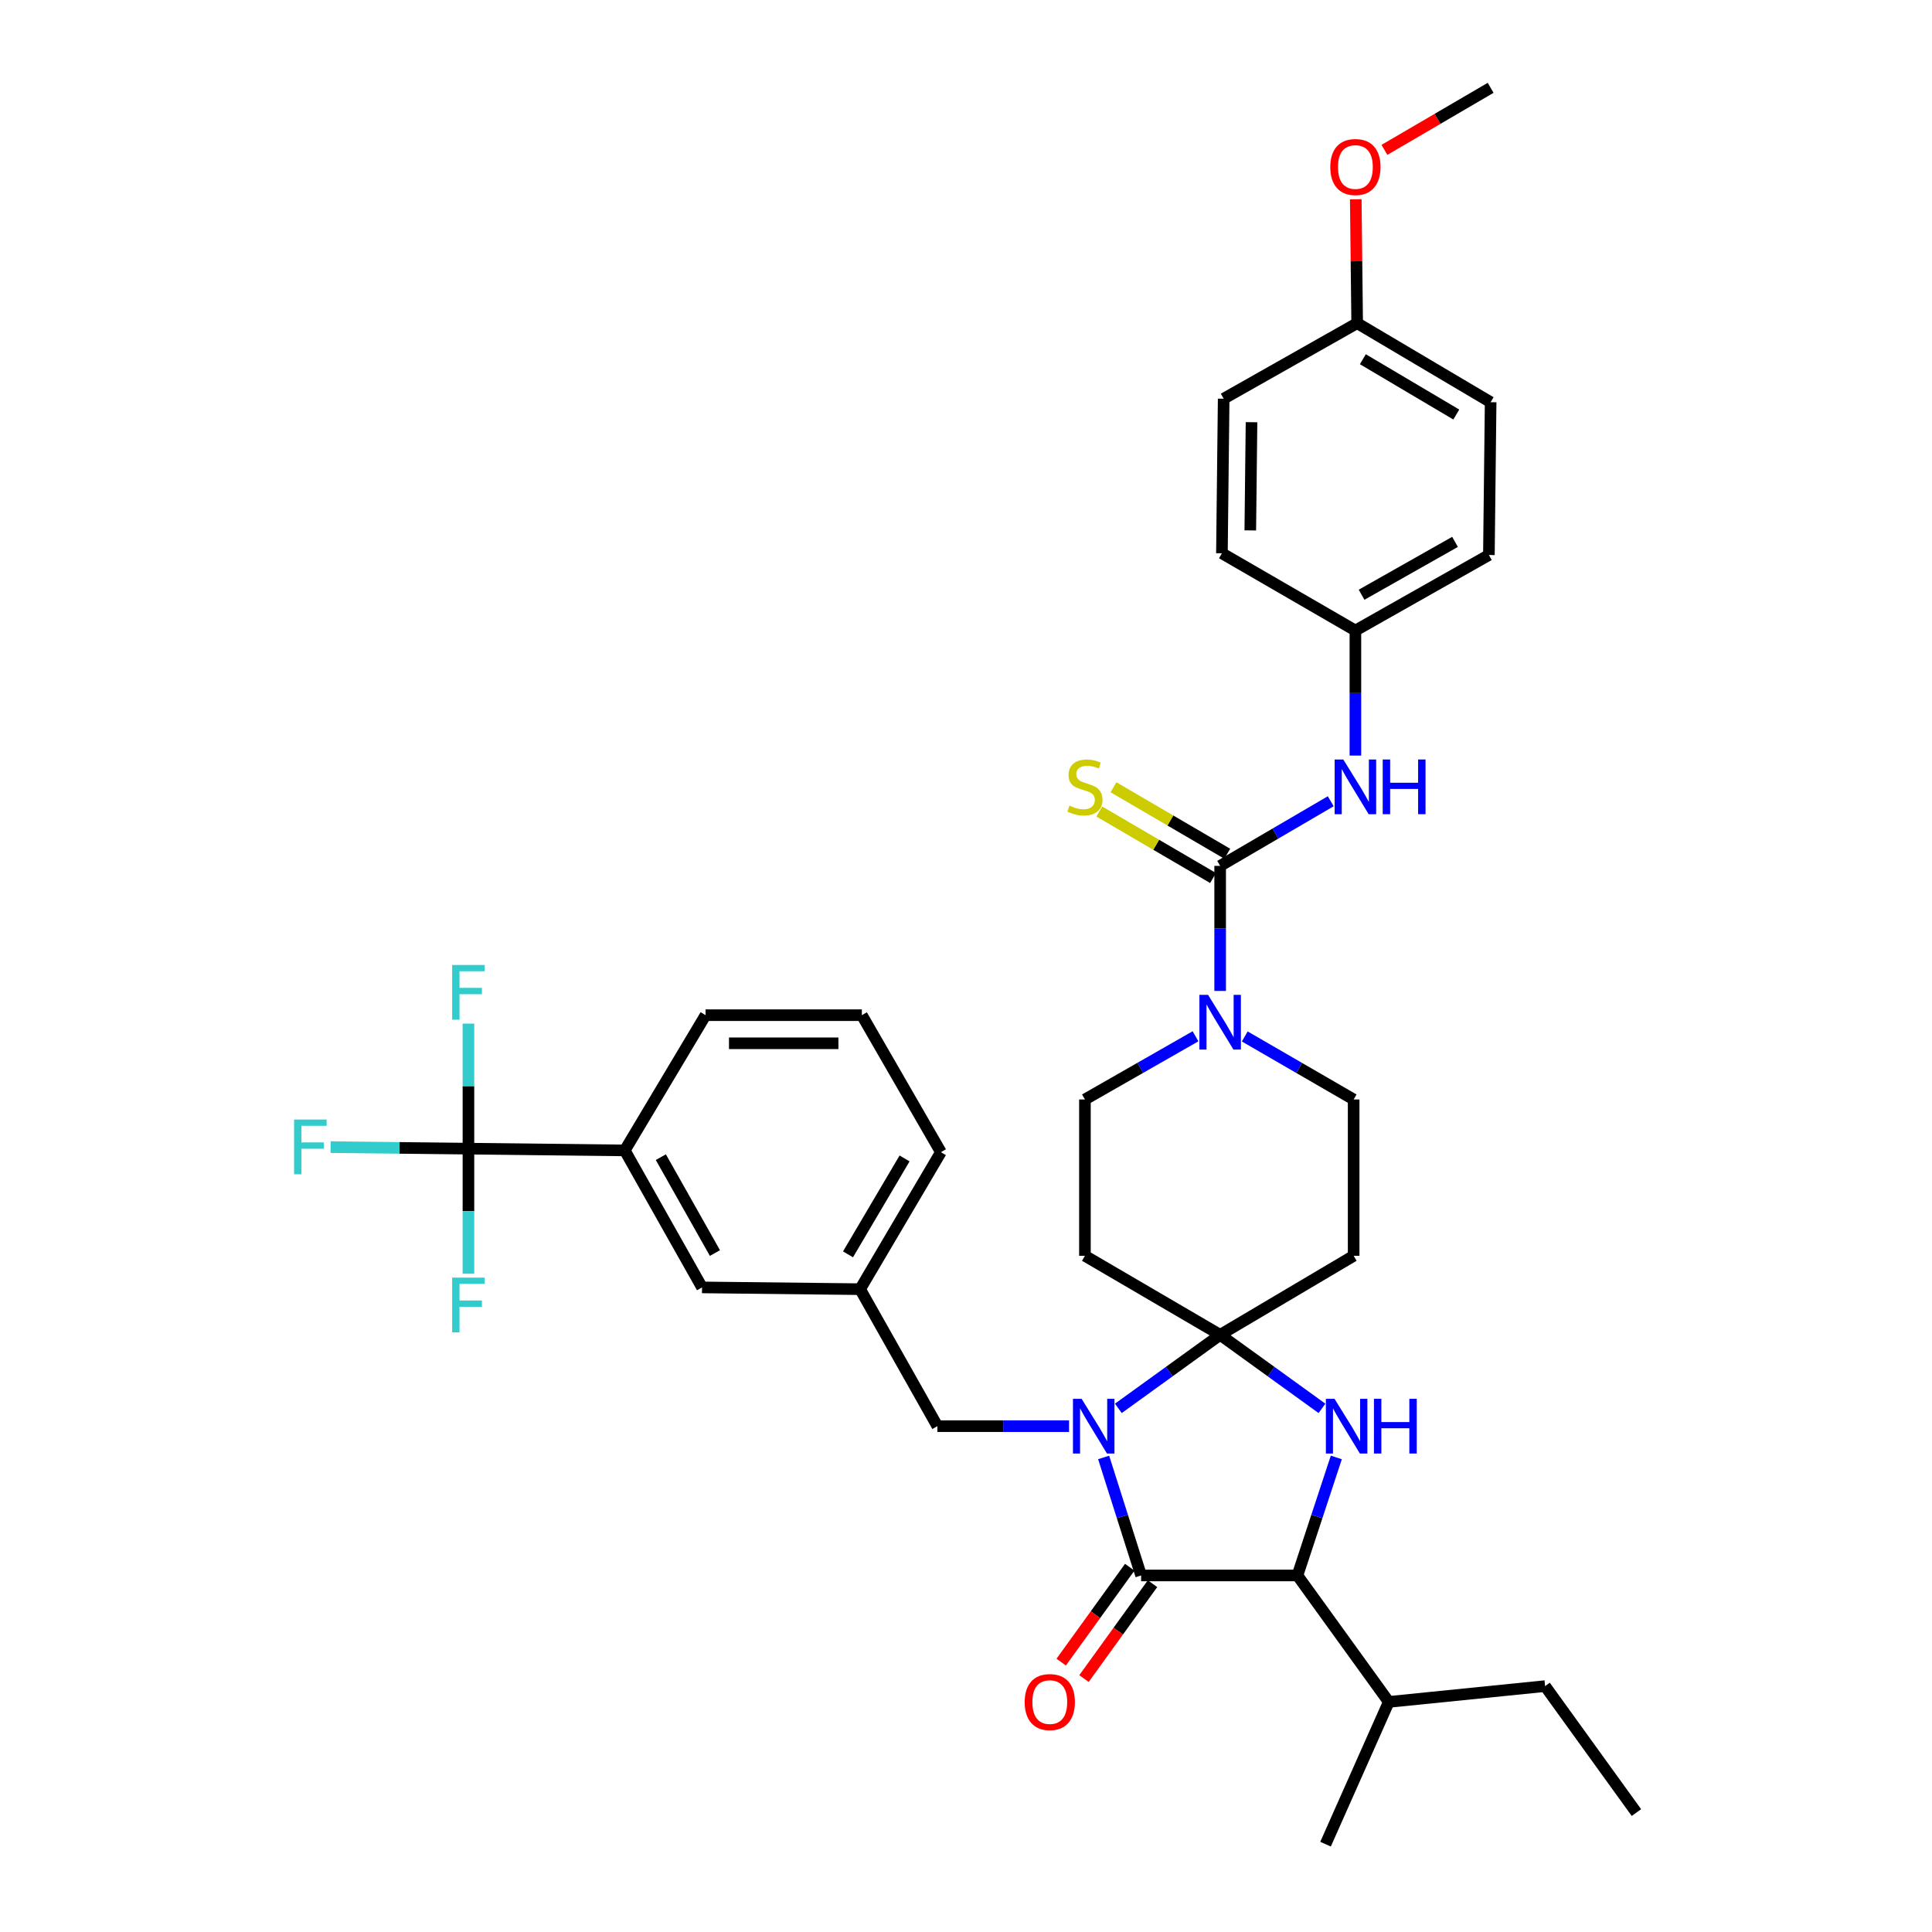<?xml version='1.0' encoding='iso-8859-1'?>
<svg version='1.1' baseProfile='full'
              xmlns='http://www.w3.org/2000/svg'
                      xmlns:rdkit='http://www.rdkit.org/xml'
                      xmlns:xlink='http://www.w3.org/1999/xlink'
                  xml:space='preserve'
width='1000px' height='1000px' viewBox='0 0 1000 1000'>
<!-- END OF HEADER -->
<rect style='opacity:1.0;fill:#FFFFFF;stroke:none' width='1000' height='1000' x='0' y='0'> </rect>
<path class='bond-0' d='M 771.553,208.178 L 702.465,167.277' style='fill:none;fill-rule:evenodd;stroke:#000000;stroke-width:6px;stroke-linecap:butt;stroke-linejoin:miter;stroke-opacity:1' />
<path class='bond-0' d='M 753.777,214.564 L 705.416,185.933' style='fill:none;fill-rule:evenodd;stroke:#000000;stroke-width:6px;stroke-linecap:butt;stroke-linejoin:miter;stroke-opacity:1' />
<path class='bond-1' d='M 771.553,208.178 L 770.647,287.273' style='fill:none;fill-rule:evenodd;stroke:#000000;stroke-width:6px;stroke-linecap:butt;stroke-linejoin:miter;stroke-opacity:1' />
<path class='bond-2' d='M 618.795,536.38 L 590.177,552.734' style='fill:none;fill-rule:evenodd;stroke:#0000FF;stroke-width:6px;stroke-linecap:butt;stroke-linejoin:miter;stroke-opacity:1' />
<path class='bond-2' d='M 590.177,552.734 L 561.558,569.088' style='fill:none;fill-rule:evenodd;stroke:#000000;stroke-width:6px;stroke-linecap:butt;stroke-linejoin:miter;stroke-opacity:1' />
<path class='bond-3' d='M 631.551,512.909 L 631.551,480.544' style='fill:none;fill-rule:evenodd;stroke:#0000FF;stroke-width:6px;stroke-linecap:butt;stroke-linejoin:miter;stroke-opacity:1' />
<path class='bond-3' d='M 631.551,480.544 L 631.551,448.178' style='fill:none;fill-rule:evenodd;stroke:#000000;stroke-width:6px;stroke-linecap:butt;stroke-linejoin:miter;stroke-opacity:1' />
<path class='bond-4' d='M 644.287,536.464 L 672.466,552.776' style='fill:none;fill-rule:evenodd;stroke:#0000FF;stroke-width:6px;stroke-linecap:butt;stroke-linejoin:miter;stroke-opacity:1' />
<path class='bond-4' d='M 672.466,552.776 L 700.646,569.088' style='fill:none;fill-rule:evenodd;stroke:#000000;stroke-width:6px;stroke-linecap:butt;stroke-linejoin:miter;stroke-opacity:1' />
<path class='bond-5' d='M 631.551,448.178 L 660.168,431.454' style='fill:none;fill-rule:evenodd;stroke:#000000;stroke-width:6px;stroke-linecap:butt;stroke-linejoin:miter;stroke-opacity:1' />
<path class='bond-5' d='M 660.168,431.454 L 688.785,414.73' style='fill:none;fill-rule:evenodd;stroke:#0000FF;stroke-width:6px;stroke-linecap:butt;stroke-linejoin:miter;stroke-opacity:1' />
<path class='bond-6' d='M 635.222,441.897 L 605.779,424.689' style='fill:none;fill-rule:evenodd;stroke:#000000;stroke-width:6px;stroke-linecap:butt;stroke-linejoin:miter;stroke-opacity:1' />
<path class='bond-6' d='M 605.779,424.689 L 576.336,407.48' style='fill:none;fill-rule:evenodd;stroke:#CCCC00;stroke-width:6px;stroke-linecap:butt;stroke-linejoin:miter;stroke-opacity:1' />
<path class='bond-6' d='M 627.88,454.459 L 598.437,437.25' style='fill:none;fill-rule:evenodd;stroke:#000000;stroke-width:6px;stroke-linecap:butt;stroke-linejoin:miter;stroke-opacity:1' />
<path class='bond-6' d='M 598.437,437.25 L 568.994,420.041' style='fill:none;fill-rule:evenodd;stroke:#CCCC00;stroke-width:6px;stroke-linecap:butt;stroke-linejoin:miter;stroke-opacity:1' />
<path class='bond-7' d='M 701.552,391.086 L 701.552,358.725' style='fill:none;fill-rule:evenodd;stroke:#0000FF;stroke-width:6px;stroke-linecap:butt;stroke-linejoin:miter;stroke-opacity:1' />
<path class='bond-7' d='M 701.552,358.725 L 701.552,326.364' style='fill:none;fill-rule:evenodd;stroke:#000000;stroke-width:6px;stroke-linecap:butt;stroke-linejoin:miter;stroke-opacity:1' />
<path class='bond-8' d='M 702.465,167.277 L 633.369,206.368' style='fill:none;fill-rule:evenodd;stroke:#000000;stroke-width:6px;stroke-linecap:butt;stroke-linejoin:miter;stroke-opacity:1' />
<path class='bond-9' d='M 702.465,167.277 L 702.103,135.212' style='fill:none;fill-rule:evenodd;stroke:#000000;stroke-width:6px;stroke-linecap:butt;stroke-linejoin:miter;stroke-opacity:1' />
<path class='bond-9' d='M 702.103,135.212 L 701.741,103.147' style='fill:none;fill-rule:evenodd;stroke:#FF0000;stroke-width:6px;stroke-linecap:butt;stroke-linejoin:miter;stroke-opacity:1' />
<path class='bond-10' d='M 633.369,206.368 L 632.464,286.368' style='fill:none;fill-rule:evenodd;stroke:#000000;stroke-width:6px;stroke-linecap:butt;stroke-linejoin:miter;stroke-opacity:1' />
<path class='bond-10' d='M 647.783,218.532 L 647.149,274.532' style='fill:none;fill-rule:evenodd;stroke:#000000;stroke-width:6px;stroke-linecap:butt;stroke-linejoin:miter;stroke-opacity:1' />
<path class='bond-11' d='M 590.641,815.457 L 671.555,815.457' style='fill:none;fill-rule:evenodd;stroke:#000000;stroke-width:6px;stroke-linecap:butt;stroke-linejoin:miter;stroke-opacity:1' />
<path class='bond-12' d='M 590.641,815.457 L 580.941,784.913' style='fill:none;fill-rule:evenodd;stroke:#000000;stroke-width:6px;stroke-linecap:butt;stroke-linejoin:miter;stroke-opacity:1' />
<path class='bond-12' d='M 580.941,784.913 L 571.241,754.368' style='fill:none;fill-rule:evenodd;stroke:#0000FF;stroke-width:6px;stroke-linecap:butt;stroke-linejoin:miter;stroke-opacity:1' />
<path class='bond-13' d='M 584.744,811.197 L 567.009,835.753' style='fill:none;fill-rule:evenodd;stroke:#000000;stroke-width:6px;stroke-linecap:butt;stroke-linejoin:miter;stroke-opacity:1' />
<path class='bond-13' d='M 567.009,835.753 L 549.273,860.309' style='fill:none;fill-rule:evenodd;stroke:#FF0000;stroke-width:6px;stroke-linecap:butt;stroke-linejoin:miter;stroke-opacity:1' />
<path class='bond-13' d='M 596.539,819.716 L 578.804,844.272' style='fill:none;fill-rule:evenodd;stroke:#000000;stroke-width:6px;stroke-linecap:butt;stroke-linejoin:miter;stroke-opacity:1' />
<path class='bond-13' d='M 578.804,844.272 L 561.068,868.828' style='fill:none;fill-rule:evenodd;stroke:#FF0000;stroke-width:6px;stroke-linecap:butt;stroke-linejoin:miter;stroke-opacity:1' />
<path class='bond-14' d='M 671.555,815.457 L 718.826,880.907' style='fill:none;fill-rule:evenodd;stroke:#000000;stroke-width:6px;stroke-linecap:butt;stroke-linejoin:miter;stroke-opacity:1' />
<path class='bond-15' d='M 671.555,815.457 L 681.615,784.916' style='fill:none;fill-rule:evenodd;stroke:#000000;stroke-width:6px;stroke-linecap:butt;stroke-linejoin:miter;stroke-opacity:1' />
<path class='bond-15' d='M 681.615,784.916 L 691.675,754.375' style='fill:none;fill-rule:evenodd;stroke:#0000FF;stroke-width:6px;stroke-linecap:butt;stroke-linejoin:miter;stroke-opacity:1' />
<path class='bond-16' d='M 684.25,728.967 L 657.901,709.939' style='fill:none;fill-rule:evenodd;stroke:#0000FF;stroke-width:6px;stroke-linecap:butt;stroke-linejoin:miter;stroke-opacity:1' />
<path class='bond-16' d='M 657.901,709.939 L 631.551,690.91' style='fill:none;fill-rule:evenodd;stroke:#000000;stroke-width:6px;stroke-linecap:butt;stroke-linejoin:miter;stroke-opacity:1' />
<path class='bond-17' d='M 631.551,690.91 L 605.205,709.938' style='fill:none;fill-rule:evenodd;stroke:#000000;stroke-width:6px;stroke-linecap:butt;stroke-linejoin:miter;stroke-opacity:1' />
<path class='bond-17' d='M 605.205,709.938 L 578.859,728.966' style='fill:none;fill-rule:evenodd;stroke:#0000FF;stroke-width:6px;stroke-linecap:butt;stroke-linejoin:miter;stroke-opacity:1' />
<path class='bond-18' d='M 631.551,690.91 L 561.558,650.001' style='fill:none;fill-rule:evenodd;stroke:#000000;stroke-width:6px;stroke-linecap:butt;stroke-linejoin:miter;stroke-opacity:1' />
<path class='bond-19' d='M 631.551,690.91 L 700.646,650.001' style='fill:none;fill-rule:evenodd;stroke:#000000;stroke-width:6px;stroke-linecap:butt;stroke-linejoin:miter;stroke-opacity:1' />
<path class='bond-20' d='M 553.338,738.181 L 519.263,738.181' style='fill:none;fill-rule:evenodd;stroke:#0000FF;stroke-width:6px;stroke-linecap:butt;stroke-linejoin:miter;stroke-opacity:1' />
<path class='bond-20' d='M 519.263,738.181 L 485.187,738.181' style='fill:none;fill-rule:evenodd;stroke:#000000;stroke-width:6px;stroke-linecap:butt;stroke-linejoin:miter;stroke-opacity:1' />
<path class='bond-21' d='M 561.558,569.088 L 561.558,650.001' style='fill:none;fill-rule:evenodd;stroke:#000000;stroke-width:6px;stroke-linecap:butt;stroke-linejoin:miter;stroke-opacity:1' />
<path class='bond-22' d='M 700.646,650.001 L 700.646,569.088' style='fill:none;fill-rule:evenodd;stroke:#000000;stroke-width:6px;stroke-linecap:butt;stroke-linejoin:miter;stroke-opacity:1' />
<path class='bond-23' d='M 242.463,594.542 L 323.377,595.455' style='fill:none;fill-rule:evenodd;stroke:#000000;stroke-width:6px;stroke-linecap:butt;stroke-linejoin:miter;stroke-opacity:1' />
<path class='bond-24' d='M 242.463,594.542 L 206.787,594.147' style='fill:none;fill-rule:evenodd;stroke:#000000;stroke-width:6px;stroke-linecap:butt;stroke-linejoin:miter;stroke-opacity:1' />
<path class='bond-24' d='M 206.787,594.147 L 171.11,593.752' style='fill:none;fill-rule:evenodd;stroke:#33CCCC;stroke-width:6px;stroke-linecap:butt;stroke-linejoin:miter;stroke-opacity:1' />
<path class='bond-25' d='M 242.463,594.542 L 242.463,562.18' style='fill:none;fill-rule:evenodd;stroke:#000000;stroke-width:6px;stroke-linecap:butt;stroke-linejoin:miter;stroke-opacity:1' />
<path class='bond-25' d='M 242.463,562.18 L 242.463,529.819' style='fill:none;fill-rule:evenodd;stroke:#33CCCC;stroke-width:6px;stroke-linecap:butt;stroke-linejoin:miter;stroke-opacity:1' />
<path class='bond-26' d='M 242.463,594.542 L 242.463,626.907' style='fill:none;fill-rule:evenodd;stroke:#000000;stroke-width:6px;stroke-linecap:butt;stroke-linejoin:miter;stroke-opacity:1' />
<path class='bond-26' d='M 242.463,626.907 L 242.463,659.272' style='fill:none;fill-rule:evenodd;stroke:#33CCCC;stroke-width:6px;stroke-linecap:butt;stroke-linejoin:miter;stroke-opacity:1' />
<path class='bond-27' d='M 323.377,595.455 L 363.373,666.361' style='fill:none;fill-rule:evenodd;stroke:#000000;stroke-width:6px;stroke-linecap:butt;stroke-linejoin:miter;stroke-opacity:1' />
<path class='bond-27' d='M 342.049,598.943 L 370.046,648.577' style='fill:none;fill-rule:evenodd;stroke:#000000;stroke-width:6px;stroke-linecap:butt;stroke-linejoin:miter;stroke-opacity:1' />
<path class='bond-28' d='M 323.377,595.455 L 365.191,525.454' style='fill:none;fill-rule:evenodd;stroke:#000000;stroke-width:6px;stroke-linecap:butt;stroke-linejoin:miter;stroke-opacity:1' />
<path class='bond-29' d='M 718.826,880.907 L 686.096,954.545' style='fill:none;fill-rule:evenodd;stroke:#000000;stroke-width:6px;stroke-linecap:butt;stroke-linejoin:miter;stroke-opacity:1' />
<path class='bond-30' d='M 718.826,880.907 L 799.739,872.727' style='fill:none;fill-rule:evenodd;stroke:#000000;stroke-width:6px;stroke-linecap:butt;stroke-linejoin:miter;stroke-opacity:1' />
<path class='bond-31' d='M 799.739,872.727 L 847.01,938.185' style='fill:none;fill-rule:evenodd;stroke:#000000;stroke-width:6px;stroke-linecap:butt;stroke-linejoin:miter;stroke-opacity:1' />
<path class='bond-32' d='M 363.373,666.361 L 445.191,667.275' style='fill:none;fill-rule:evenodd;stroke:#000000;stroke-width:6px;stroke-linecap:butt;stroke-linejoin:miter;stroke-opacity:1' />
<path class='bond-33' d='M 445.191,667.275 L 485.187,738.181' style='fill:none;fill-rule:evenodd;stroke:#000000;stroke-width:6px;stroke-linecap:butt;stroke-linejoin:miter;stroke-opacity:1' />
<path class='bond-34' d='M 445.191,667.275 L 487.006,596.36' style='fill:none;fill-rule:evenodd;stroke:#000000;stroke-width:6px;stroke-linecap:butt;stroke-linejoin:miter;stroke-opacity:1' />
<path class='bond-34' d='M 438.93,649.247 L 468.201,599.607' style='fill:none;fill-rule:evenodd;stroke:#000000;stroke-width:6px;stroke-linecap:butt;stroke-linejoin:miter;stroke-opacity:1' />
<path class='bond-35' d='M 365.191,525.454 L 446.097,525.454' style='fill:none;fill-rule:evenodd;stroke:#000000;stroke-width:6px;stroke-linecap:butt;stroke-linejoin:miter;stroke-opacity:1' />
<path class='bond-35' d='M 377.327,540.004 L 433.961,540.004' style='fill:none;fill-rule:evenodd;stroke:#000000;stroke-width:6px;stroke-linecap:butt;stroke-linejoin:miter;stroke-opacity:1' />
<path class='bond-36' d='M 446.097,525.454 L 487.006,596.36' style='fill:none;fill-rule:evenodd;stroke:#000000;stroke-width:6px;stroke-linecap:butt;stroke-linejoin:miter;stroke-opacity:1' />
<path class='bond-37' d='M 632.464,286.368 L 701.552,326.364' style='fill:none;fill-rule:evenodd;stroke:#000000;stroke-width:6px;stroke-linecap:butt;stroke-linejoin:miter;stroke-opacity:1' />
<path class='bond-38' d='M 701.552,326.364 L 770.647,287.273' style='fill:none;fill-rule:evenodd;stroke:#000000;stroke-width:6px;stroke-linecap:butt;stroke-linejoin:miter;stroke-opacity:1' />
<path class='bond-38' d='M 704.752,307.836 L 753.119,280.473' style='fill:none;fill-rule:evenodd;stroke:#000000;stroke-width:6px;stroke-linecap:butt;stroke-linejoin:miter;stroke-opacity:1' />
<path class='bond-39' d='M 716.579,77.582 L 744.066,61.518' style='fill:none;fill-rule:evenodd;stroke:#FF0000;stroke-width:6px;stroke-linecap:butt;stroke-linejoin:miter;stroke-opacity:1' />
<path class='bond-39' d='M 744.066,61.518 L 771.553,45.455' style='fill:none;fill-rule:evenodd;stroke:#000000;stroke-width:6px;stroke-linecap:butt;stroke-linejoin:miter;stroke-opacity:1' />
<path  class='atom-1' d='M 625.291 514.932
L 634.571 529.932
Q 635.491 531.412, 636.971 534.092
Q 638.451 536.772, 638.531 536.932
L 638.531 514.932
L 642.291 514.932
L 642.291 543.252
L 638.411 543.252
L 628.451 526.852
Q 627.291 524.932, 626.051 522.732
Q 624.851 520.532, 624.491 519.852
L 624.491 543.252
L 620.811 543.252
L 620.811 514.932
L 625.291 514.932
' fill='#0000FF'/>
<path  class='atom-3' d='M 695.292 393.109
L 704.572 408.109
Q 705.492 409.589, 706.972 412.269
Q 708.452 414.949, 708.532 415.109
L 708.532 393.109
L 712.292 393.109
L 712.292 421.429
L 708.412 421.429
L 698.452 405.029
Q 697.292 403.109, 696.052 400.909
Q 694.852 398.709, 694.492 398.029
L 694.492 421.429
L 690.812 421.429
L 690.812 393.109
L 695.292 393.109
' fill='#0000FF'/>
<path  class='atom-3' d='M 715.692 393.109
L 719.532 393.109
L 719.532 405.149
L 734.012 405.149
L 734.012 393.109
L 737.852 393.109
L 737.852 421.429
L 734.012 421.429
L 734.012 408.349
L 719.532 408.349
L 719.532 421.429
L 715.692 421.429
L 715.692 393.109
' fill='#0000FF'/>
<path  class='atom-4' d='M 553.558 416.989
Q 553.878 417.109, 555.198 417.669
Q 556.518 418.229, 557.958 418.589
Q 559.438 418.909, 560.878 418.909
Q 563.558 418.909, 565.118 417.629
Q 566.678 416.309, 566.678 414.029
Q 566.678 412.469, 565.878 411.509
Q 565.118 410.549, 563.918 410.029
Q 562.718 409.509, 560.718 408.909
Q 558.198 408.149, 556.678 407.429
Q 555.198 406.709, 554.118 405.189
Q 553.078 403.669, 553.078 401.109
Q 553.078 397.549, 555.478 395.349
Q 557.918 393.149, 562.718 393.149
Q 565.998 393.149, 569.718 394.709
L 568.798 397.789
Q 565.398 396.389, 562.838 396.389
Q 560.078 396.389, 558.558 397.549
Q 557.038 398.669, 557.078 400.629
Q 557.078 402.149, 557.838 403.069
Q 558.638 403.989, 559.758 404.509
Q 560.918 405.029, 562.838 405.629
Q 565.398 406.429, 566.918 407.229
Q 568.438 408.029, 569.518 409.669
Q 570.638 411.269, 570.638 414.029
Q 570.638 417.949, 567.998 420.069
Q 565.398 422.149, 561.038 422.149
Q 558.518 422.149, 556.598 421.589
Q 554.718 421.069, 552.478 420.149
L 553.558 416.989
' fill='#CCCC00'/>
<path  class='atom-9' d='M 690.749 724.021
L 700.029 739.021
Q 700.949 740.501, 702.429 743.181
Q 703.909 745.861, 703.989 746.021
L 703.989 724.021
L 707.749 724.021
L 707.749 752.341
L 703.869 752.341
L 693.909 735.941
Q 692.749 734.021, 691.509 731.821
Q 690.309 729.621, 689.949 728.941
L 689.949 752.341
L 686.269 752.341
L 686.269 724.021
L 690.749 724.021
' fill='#0000FF'/>
<path  class='atom-9' d='M 711.149 724.021
L 714.989 724.021
L 714.989 736.061
L 729.469 736.061
L 729.469 724.021
L 733.309 724.021
L 733.309 752.341
L 729.469 752.341
L 729.469 739.261
L 714.989 739.261
L 714.989 752.341
L 711.149 752.341
L 711.149 724.021
' fill='#0000FF'/>
<path  class='atom-11' d='M 559.841 724.021
L 569.121 739.021
Q 570.041 740.501, 571.521 743.181
Q 573.001 745.861, 573.081 746.021
L 573.081 724.021
L 576.841 724.021
L 576.841 752.341
L 572.961 752.341
L 563.001 735.941
Q 561.841 734.021, 560.601 731.821
Q 559.401 729.621, 559.041 728.941
L 559.041 752.341
L 555.361 752.341
L 555.361 724.021
L 559.841 724.021
' fill='#0000FF'/>
<path  class='atom-16' d='M 530.371 880.987
Q 530.371 874.187, 533.731 870.387
Q 537.091 866.587, 543.371 866.587
Q 549.651 866.587, 553.011 870.387
Q 556.371 874.187, 556.371 880.987
Q 556.371 887.867, 552.971 891.787
Q 549.571 895.667, 543.371 895.667
Q 537.131 895.667, 533.731 891.787
Q 530.371 887.907, 530.371 880.987
M 543.371 892.467
Q 547.691 892.467, 550.011 889.587
Q 552.371 886.667, 552.371 880.987
Q 552.371 875.427, 550.011 872.627
Q 547.691 869.787, 543.371 869.787
Q 539.051 869.787, 536.691 872.587
Q 534.371 875.387, 534.371 880.987
Q 534.371 886.707, 536.691 889.587
Q 539.051 892.467, 543.371 892.467
' fill='#FF0000'/>
<path  class='atom-24' d='M 152.225 579.476
L 169.065 579.476
L 169.065 582.716
L 156.025 582.716
L 156.025 591.316
L 167.625 591.316
L 167.625 594.596
L 156.025 594.596
L 156.025 607.796
L 152.225 607.796
L 152.225 579.476
' fill='#33CCCC'/>
<path  class='atom-25' d='M 234.043 499.476
L 250.883 499.476
L 250.883 502.716
L 237.843 502.716
L 237.843 511.316
L 249.443 511.316
L 249.443 514.596
L 237.843 514.596
L 237.843 527.796
L 234.043 527.796
L 234.043 499.476
' fill='#33CCCC'/>
<path  class='atom-26' d='M 234.043 661.295
L 250.883 661.295
L 250.883 664.535
L 237.843 664.535
L 237.843 673.135
L 249.443 673.135
L 249.443 676.415
L 237.843 676.415
L 237.843 689.615
L 234.043 689.615
L 234.043 661.295
' fill='#33CCCC'/>
<path  class='atom-35' d='M 688.552 86.444
Q 688.552 79.644, 691.912 75.844
Q 695.272 72.044, 701.552 72.044
Q 707.832 72.044, 711.192 75.844
Q 714.552 79.644, 714.552 86.444
Q 714.552 93.324, 711.152 97.244
Q 707.752 101.124, 701.552 101.124
Q 695.312 101.124, 691.912 97.244
Q 688.552 93.364, 688.552 86.444
M 701.552 97.924
Q 705.872 97.924, 708.192 95.044
Q 710.552 92.124, 710.552 86.444
Q 710.552 80.884, 708.192 78.084
Q 705.872 75.244, 701.552 75.244
Q 697.232 75.244, 694.872 78.044
Q 692.552 80.844, 692.552 86.444
Q 692.552 92.164, 694.872 95.044
Q 697.232 97.924, 701.552 97.924
' fill='#FF0000'/>
</svg>
